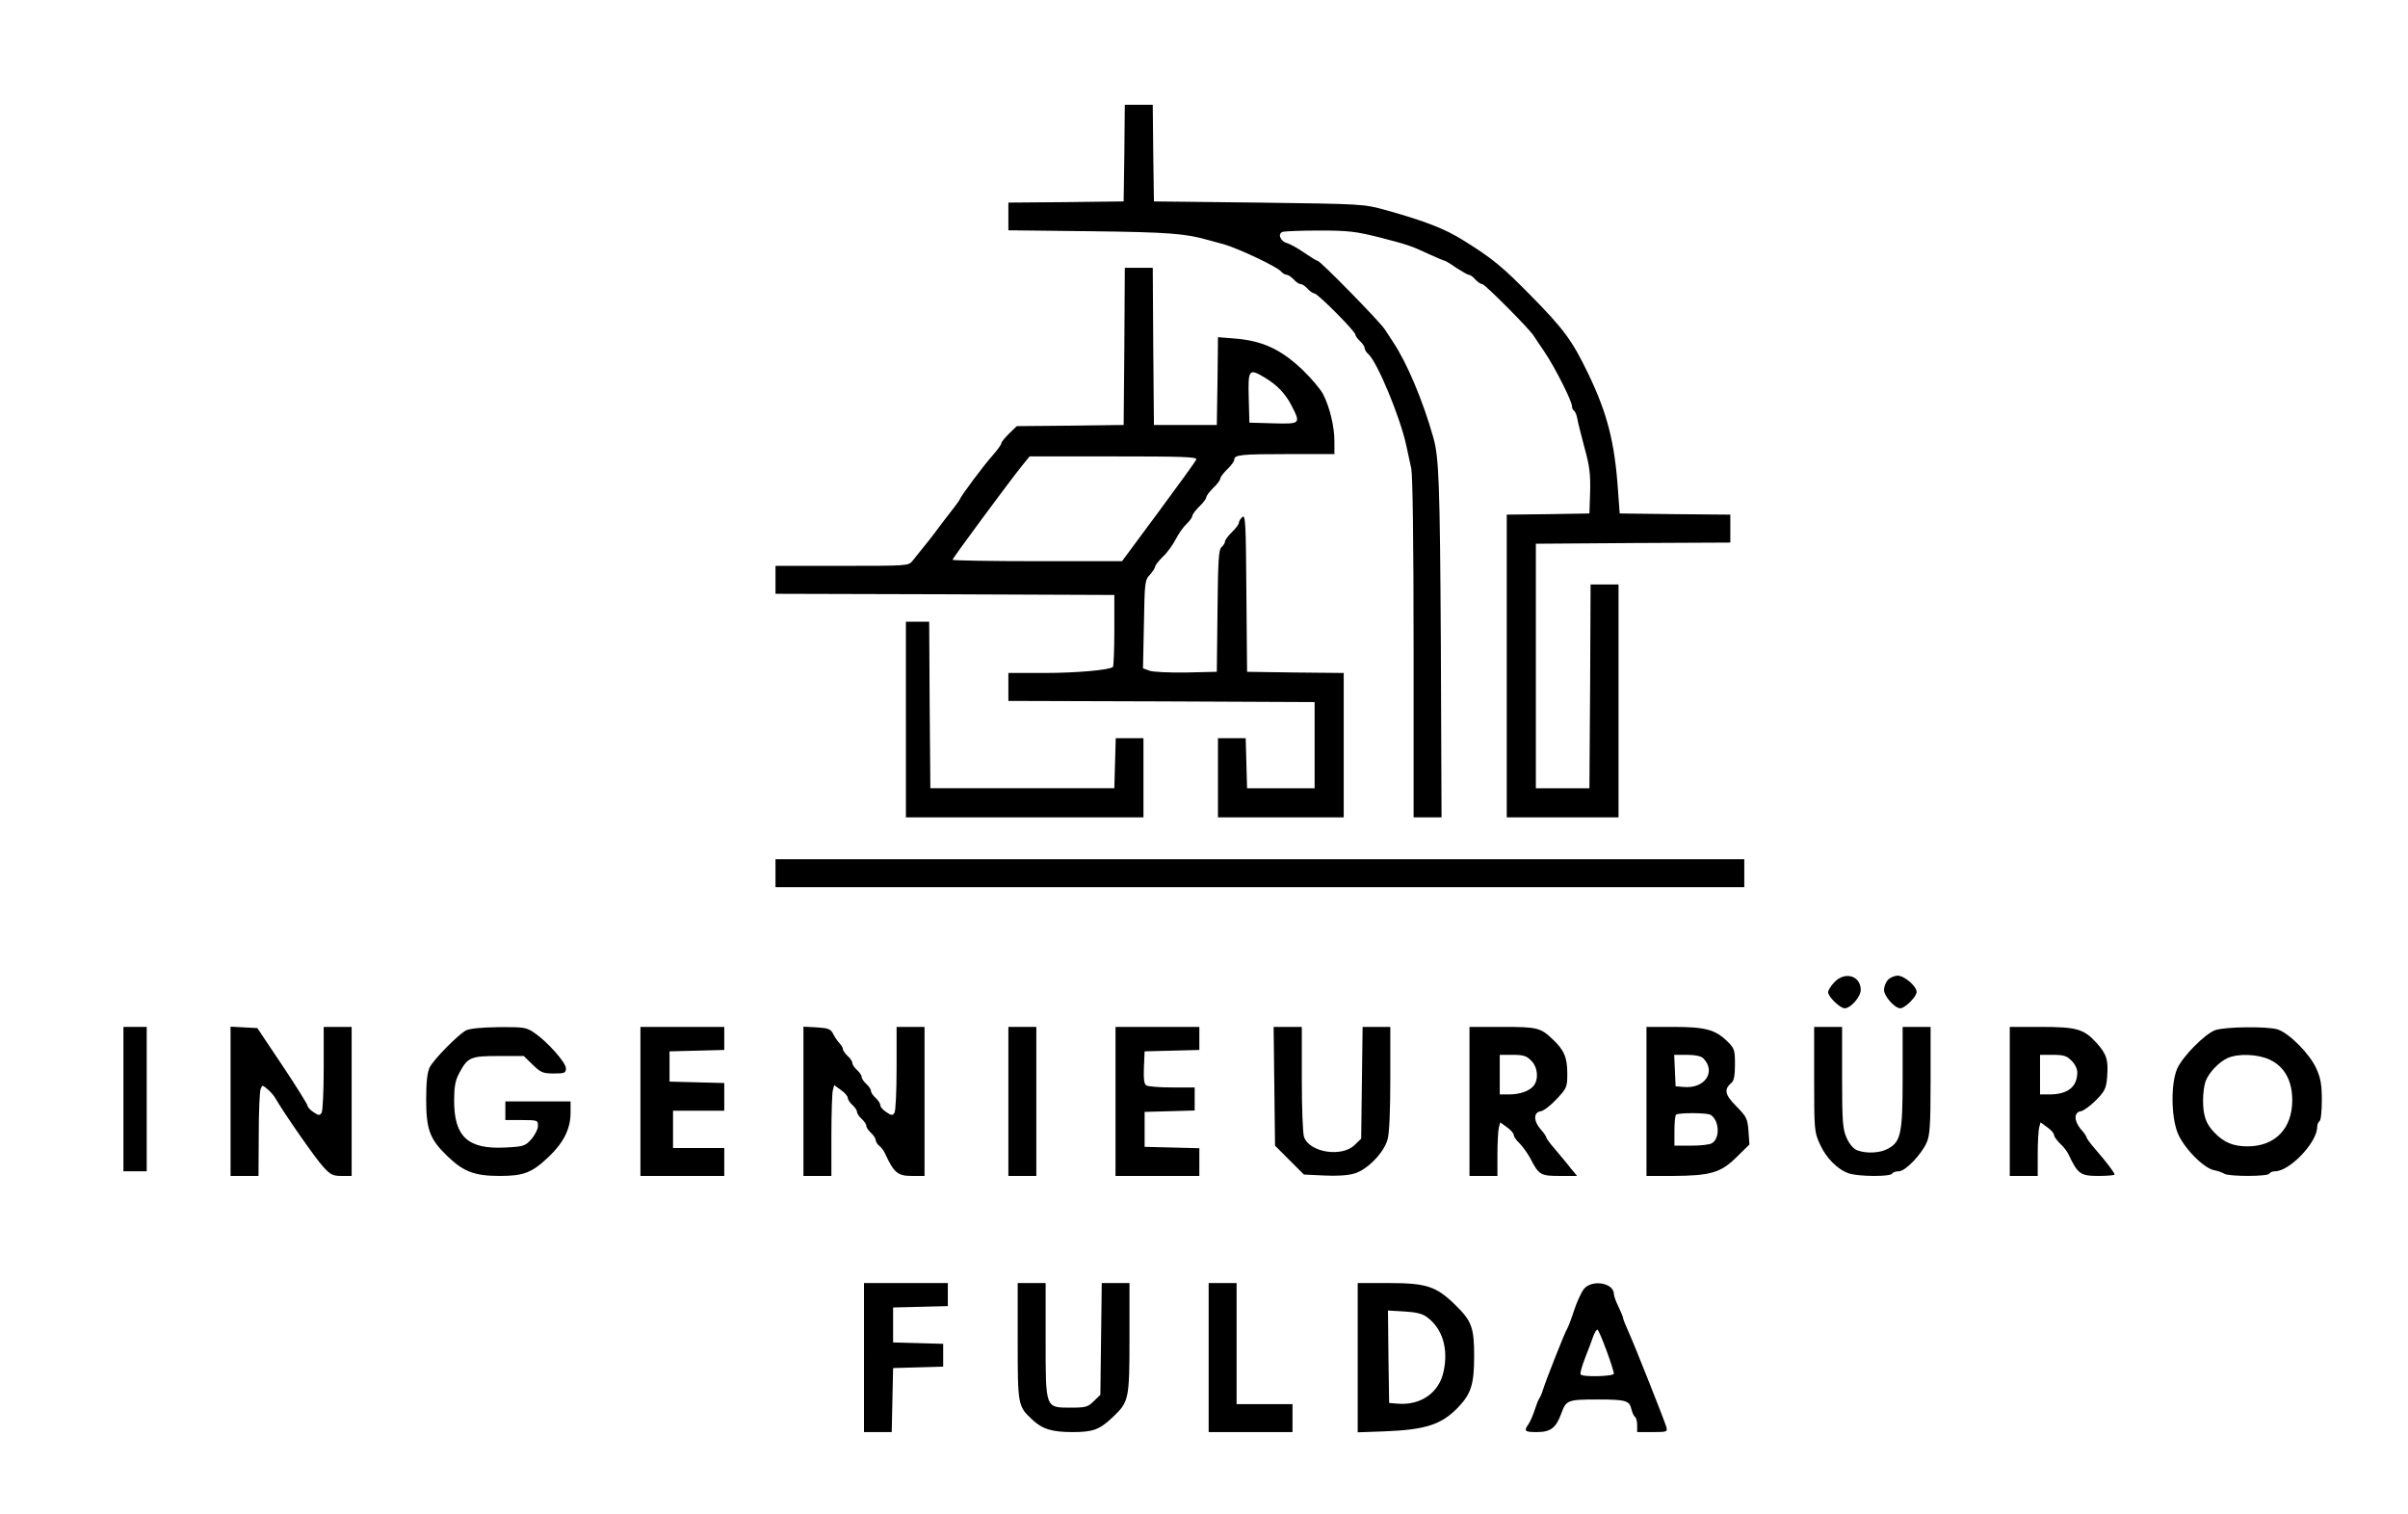 <?xml version="1.0" standalone="no"?>
<!DOCTYPE svg PUBLIC "-//W3C//DTD SVG 20010904//EN"
 "http://www.w3.org/TR/2001/REC-SVG-20010904/DTD/svg10.dtd">
<svg version="1.0" xmlns="http://www.w3.org/2000/svg"
 width="1034pt" height="650pt" viewBox="0 0 1034 650"
 preserveAspectRatio="xMidYMid meet">

<g transform="translate(0,650) scale(0.1,-0.1)"
fill="#000000" stroke="none">
<path d="M4828 5843 l-3 -208 -247 -3 -248 -2 0 -60 0 -59 353 -4 c333 -4 408
-10 502 -37 22 -6 54 -15 70 -19 63 -18 228 -96 245 -116 7 -8 18 -15 25 -15
6 0 20 -9 30 -20 10 -11 23 -20 30 -20 7 0 20 -9 30 -20 10 -11 23 -20 29 -20
14 0 176 -163 176 -177 0 -5 9 -18 20 -28 11 -10 20 -24 20 -30 0 -7 7 -18 15
-25 38 -32 138 -272 164 -395 6 -27 15 -71 21 -97 6 -30 10 -312 10 -772 l0
-726 60 0 60 0 -3 743 c-4 687 -8 802 -32 887 -44 157 -113 321 -173 411 -9
14 -26 39 -36 55 -23 35 -277 294 -288 294 -5 0 -30 16 -58 35 -27 19 -60 37
-73 41 -29 7 -42 40 -20 48 8 3 79 6 158 6 126 0 157 -4 257 -29 124 -32 136
-36 220 -75 31 -14 59 -26 62 -26 3 0 25 -13 49 -30 25 -16 49 -30 54 -30 6 0
18 -9 28 -20 10 -11 23 -20 30 -20 11 0 201 -191 220 -221 6 -9 27 -41 47 -70
43 -63 118 -211 118 -233 0 -8 4 -17 9 -20 5 -3 11 -18 14 -33 2 -16 17 -72
31 -126 22 -79 26 -116 24 -190 l-3 -92 -177 -3 -178 -2 0 -650 0 -650 240 0
240 0 0 500 0 500 -60 0 -60 0 -2 -437 -3 -438 -115 0 -115 0 0 525 0 525 418
3 417 2 0 60 0 60 -237 2 -238 3 -7 95 c-14 210 -46 335 -129 507 -68 141
-104 190 -248 336 -119 121 -162 157 -286 234 -79 50 -164 83 -335 131 -95 26
-96 26 -545 32 l-450 5 -3 208 -2 207 -60 0 -60 0 -2 -207z"/>
<path d="M4828 5013 l-3 -338 -230 -3 -229 -2 -33 -32 c-18 -18 -33 -36 -33
-41 0 -6 -17 -29 -37 -52 -40 -45 -135 -172 -142 -190 -2 -5 -16 -24 -30 -42
-14 -18 -39 -50 -56 -73 -26 -36 -58 -76 -117 -149 -17 -21 -24 -21 -303 -21
l-285 0 0 -60 0 -60 728 -2 727 -3 0 -152 c0 -83 -3 -154 -6 -157 -13 -13
-155 -26 -296 -26 l-153 0 0 -60 0 -60 658 -2 657 -3 0 -185 0 -185 -145 0
-145 0 -3 108 -3 107 -59 0 -60 0 0 -170 0 -170 270 0 270 0 0 310 0 310 -207
2 -208 3 -3 339 c-2 298 -4 337 -17 326 -8 -7 -15 -18 -15 -24 0 -7 -13 -25
-30 -41 -16 -16 -30 -34 -30 -41 0 -6 -7 -17 -15 -24 -12 -10 -15 -57 -17
-274 l-3 -261 -132 -3 c-72 -1 -143 2 -158 8 l-27 10 4 189 c3 180 4 191 26
213 12 14 22 29 22 34 0 6 15 25 33 43 19 17 43 51 55 74 12 24 33 54 47 67
14 13 25 29 25 35 0 6 14 24 30 40 17 16 30 34 30 40 0 6 14 24 30 40 17 16
30 34 30 40 0 6 14 24 30 40 17 16 30 34 30 41 0 21 28 24 231 24 l199 0 0 55
c0 63 -20 146 -48 201 -11 22 -51 69 -88 105 -96 91 -175 127 -301 136 l-63 5
-2 -189 -3 -188 -135 0 -135 0 -3 338 -2 337 -60 0 -60 0 -2 -337z m602 -134
c54 -32 90 -70 116 -121 40 -78 39 -79 -78 -76 l-103 3 -3 108 c-3 121 1 126
68 86z m-293 -352 c-3 -8 -76 -109 -162 -225 l-157 -212 -364 0 c-200 0 -364
3 -364 6 0 6 240 331 297 402 l34 42 361 0 c295 0 359 -2 355 -13z"/>
<path d="M3890 3410 l0 -420 510 0 510 0 0 170 0 170 -60 0 -59 0 -3 -107 -3
-108 -395 0 -395 0 -3 358 -2 357 -50 0 -50 0 0 -420z"/>
<path d="M3330 2750 l0 -60 2080 0 2080 0 0 60 0 60 -2080 0 -2080 0 0 -60z"/>
<path d="M7877 2282 c-15 -15 -27 -35 -27 -43 0 -19 51 -69 71 -69 26 0 69 49
69 79 0 61 -68 81 -113 33z"/>
<path d="M8107 2292 c-10 -10 -17 -30 -17 -43 0 -27 46 -79 70 -79 20 0 70 50
70 70 0 25 -53 70 -81 70 -14 0 -33 -8 -42 -18z"/>
<path d="M530 1780 l0 -310 50 0 50 0 0 310 0 310 -50 0 -50 0 0 -310z"/>
<path d="M990 1770 l0 -320 60 0 60 0 1 178 c0 97 4 185 8 195 7 18 8 18 29 0
13 -10 28 -28 35 -40 34 -60 175 -263 206 -295 30 -33 41 -38 78 -38 l43 0 0
320 0 320 -60 0 -60 0 0 -177 c0 -98 -4 -184 -9 -192 -8 -12 -13 -12 -35 3
-14 9 -26 22 -26 29 -1 6 -49 84 -108 172 l-107 160 -58 3 -57 3 0 -321z"/>
<path d="M2001 2075 c-35 -19 -140 -126 -156 -159 -10 -20 -15 -62 -15 -136 0
-131 15 -172 92 -246 69 -66 116 -84 224 -84 104 0 139 14 212 84 63 60 92
120 92 187 l0 49 -140 0 -140 0 0 -40 0 -40 70 0 c68 0 70 -1 70 -25 0 -14
-13 -39 -28 -57 -27 -30 -34 -32 -113 -36 -160 -8 -219 46 -219 202 0 56 5 85
20 114 38 72 49 77 171 77 l108 0 38 -37 c35 -34 44 -38 91 -38 47 0 52 2 52
23 -1 25 -80 114 -136 152 -34 23 -45 25 -153 24 -75 -1 -124 -6 -140 -14z"/>
<path d="M2750 1770 l0 -320 180 0 180 0 0 60 0 60 -110 0 -110 0 0 80 0 80
110 0 110 0 0 60 0 59 -117 3 -118 3 0 65 0 65 118 3 117 3 0 49 0 50 -180 0
-180 0 0 -320z"/>
<path d="M3450 1770 l0 -320 60 0 60 0 0 173 c0 94 3 182 6 194 l6 23 29 -21
c16 -11 29 -26 29 -33 0 -7 9 -21 20 -31 11 -10 20 -23 20 -30 0 -7 9 -20 20
-30 11 -10 20 -23 20 -30 0 -7 9 -20 20 -30 11 -10 20 -24 20 -30 0 -7 7 -19
16 -26 9 -7 20 -22 25 -34 38 -82 54 -95 115 -95 l54 0 0 320 0 320 -60 0 -60
0 0 -177 c0 -98 -4 -184 -9 -192 -8 -12 -13 -12 -35 3 -14 9 -26 22 -26 30 0
7 -9 21 -20 31 -11 10 -20 23 -20 30 0 7 -9 20 -20 30 -11 10 -20 23 -20 30 0
7 -9 20 -20 30 -11 10 -20 23 -20 30 0 7 -9 20 -20 30 -11 10 -20 23 -20 28 0
6 -7 19 -17 29 -9 10 -21 28 -27 41 -10 18 -21 22 -69 25 l-57 3 0 -321z"/>
<path d="M4330 1770 l0 -320 60 0 60 0 0 320 0 320 -60 0 -60 0 0 -320z"/>
<path d="M4790 1770 l0 -320 180 0 180 0 0 60 0 59 -117 3 -118 3 0 75 0 75
108 3 107 3 0 49 0 50 -97 0 c-54 0 -104 4 -111 9 -9 5 -12 28 -10 77 l3 69
118 3 117 3 0 49 0 50 -180 0 -180 0 0 -320z"/>
<path d="M5472 1835 l3 -255 62 -62 62 -62 85 -4 c52 -3 104 0 130 8 56 15
128 89 144 146 8 26 12 125 12 263 l0 221 -59 0 -60 0 -3 -240 -3 -240 -27
-26 c-54 -55 -193 -34 -218 32 -6 14 -10 126 -10 250 l0 224 -60 0 -61 0 3
-255z"/>
<path d="M6310 1770 l0 -320 60 0 60 0 0 93 c0 50 3 102 6 114 l6 23 29 -21
c16 -11 29 -26 29 -33 0 -7 11 -23 25 -36 13 -13 34 -42 46 -64 37 -72 44 -76
127 -76 l74 0 -29 35 c-15 20 -45 55 -65 79 -21 24 -38 47 -38 51 0 4 -11 21
-26 37 -30 36 -29 72 3 76 12 2 42 25 67 52 44 47 46 51 46 110 0 69 -14 101
-62 146 -53 51 -67 54 -217 54 l-141 0 0 -320z m265 175 c28 -27 33 -79 11
-107 -17 -23 -59 -38 -107 -38 l-39 0 0 85 0 85 55 0 c46 0 60 -4 80 -25z"/>
<path d="M7070 1770 l0 -320 113 0 c163 1 206 14 273 80 l56 55 -4 58 c-4 53
-8 61 -52 106 -50 50 -54 73 -21 101 11 9 15 33 15 79 0 63 -2 69 -35 101 -50
48 -93 60 -227 60 l-118 0 0 -320z m244 185 c56 -57 7 -131 -83 -123 l-36 3
-3 68 -3 67 55 0 c35 0 60 -5 70 -15z m32 -243 c38 -25 40 -103 4 -122 -10 -6
-50 -10 -89 -10 l-71 0 0 63 c0 35 3 67 7 70 9 9 135 9 149 -1z"/>
<path d="M7790 1865 c0 -215 1 -227 24 -277 27 -61 76 -110 125 -127 42 -14
178 -15 186 -1 3 6 16 10 29 10 27 0 95 70 119 123 14 32 17 73 17 267 l0 230
-60 0 -60 0 0 -215 c0 -240 -7 -277 -61 -307 -34 -20 -94 -23 -134 -8 -16 6
-33 26 -45 52 -17 38 -20 67 -20 261 l0 217 -60 0 -60 0 0 -225z"/>
<path d="M8630 1770 l0 -320 60 0 60 0 0 93 c0 50 3 102 6 114 l6 23 29 -21
c16 -11 29 -26 29 -33 0 -7 12 -23 26 -37 14 -13 30 -33 35 -44 41 -87 52 -95
130 -95 38 0 69 3 69 6 0 8 -36 55 -82 108 -21 24 -38 47 -38 51 0 4 -11 21
-26 37 -29 36 -29 72 2 76 11 2 40 23 64 47 38 39 44 50 48 99 6 74 -2 99 -45
147 -55 60 -85 69 -239 69 l-134 0 0 -320z m265 175 c14 -13 25 -35 25 -49 0
-64 -41 -96 -121 -96 l-39 0 0 85 0 85 55 0 c46 0 60 -4 80 -25z"/>
<path d="M9512 2076 c-45 -17 -139 -112 -163 -165 -27 -62 -27 -200 1 -274 24
-63 110 -152 156 -162 16 -3 37 -10 46 -16 24 -12 185 -12 193 1 3 6 14 10 24
10 63 0 181 124 181 190 0 10 5 22 10 25 6 3 10 44 10 90 0 68 -5 95 -24 137
-28 62 -115 150 -165 167 -44 14 -226 12 -269 -3z m235 -127 c63 -30 96 -90
96 -174 0 -122 -74 -198 -192 -198 -62 0 -102 17 -143 60 -36 37 -48 73 -48
138 0 30 5 66 11 82 14 37 57 82 94 99 46 21 132 17 182 -7z"/>
<path d="M3710 670 l0 -320 60 0 59 0 3 138 3 137 108 3 107 3 0 49 0 49 -107
3 -108 3 0 75 0 75 118 3 117 3 0 49 0 50 -180 0 -180 0 0 -320z"/>
<path d="M4370 740 c0 -275 1 -279 62 -336 43 -41 85 -54 174 -54 87 0 115 10
172 64 70 66 72 77 72 342 l0 234 -59 0 -60 0 -3 -240 -3 -240 -28 -27 c-25
-25 -34 -28 -98 -28 -111 0 -109 -6 -109 291 l0 244 -60 0 -60 0 0 -250z"/>
<path d="M5190 670 l0 -320 180 0 180 0 0 60 0 60 -120 0 -120 0 0 260 0 260
-60 0 -60 0 0 -320z"/>
<path d="M5830 669 l0 -320 113 4 c180 7 247 29 319 104 55 58 68 99 68 218 0
124 -10 152 -82 222 -81 79 -123 93 -284 93 l-134 0 0 -321z m297 175 c67 -49
93 -135 72 -233 -19 -92 -98 -147 -197 -139 l-37 3 -3 199 -2 198 69 -4 c51
-3 78 -9 98 -24z"/>
<path d="M6801 964 c-11 -14 -30 -55 -42 -92 -12 -37 -25 -71 -29 -77 -9 -12
-94 -228 -105 -265 -4 -14 -11 -29 -15 -35 -4 -5 -13 -28 -20 -50 -7 -22 -19
-49 -26 -60 -22 -31 -17 -35 35 -35 60 0 83 18 106 82 20 55 27 58 155 58 121
0 137 -5 145 -41 4 -16 11 -31 16 -34 5 -4 9 -19 9 -36 l0 -29 66 0 c63 0 65
1 59 23 -10 32 -133 343 -161 405 -13 29 -24 56 -24 60 0 5 -9 27 -20 50 -11
22 -20 47 -20 55 0 48 -95 64 -129 21z m97 -263 c18 -48 32 -93 32 -100 0 -12
-136 -16 -143 -3 -3 4 6 36 20 72 14 36 30 77 35 93 6 15 13 27 17 27 4 0 21
-40 39 -89z"/>
</g>
</svg>
